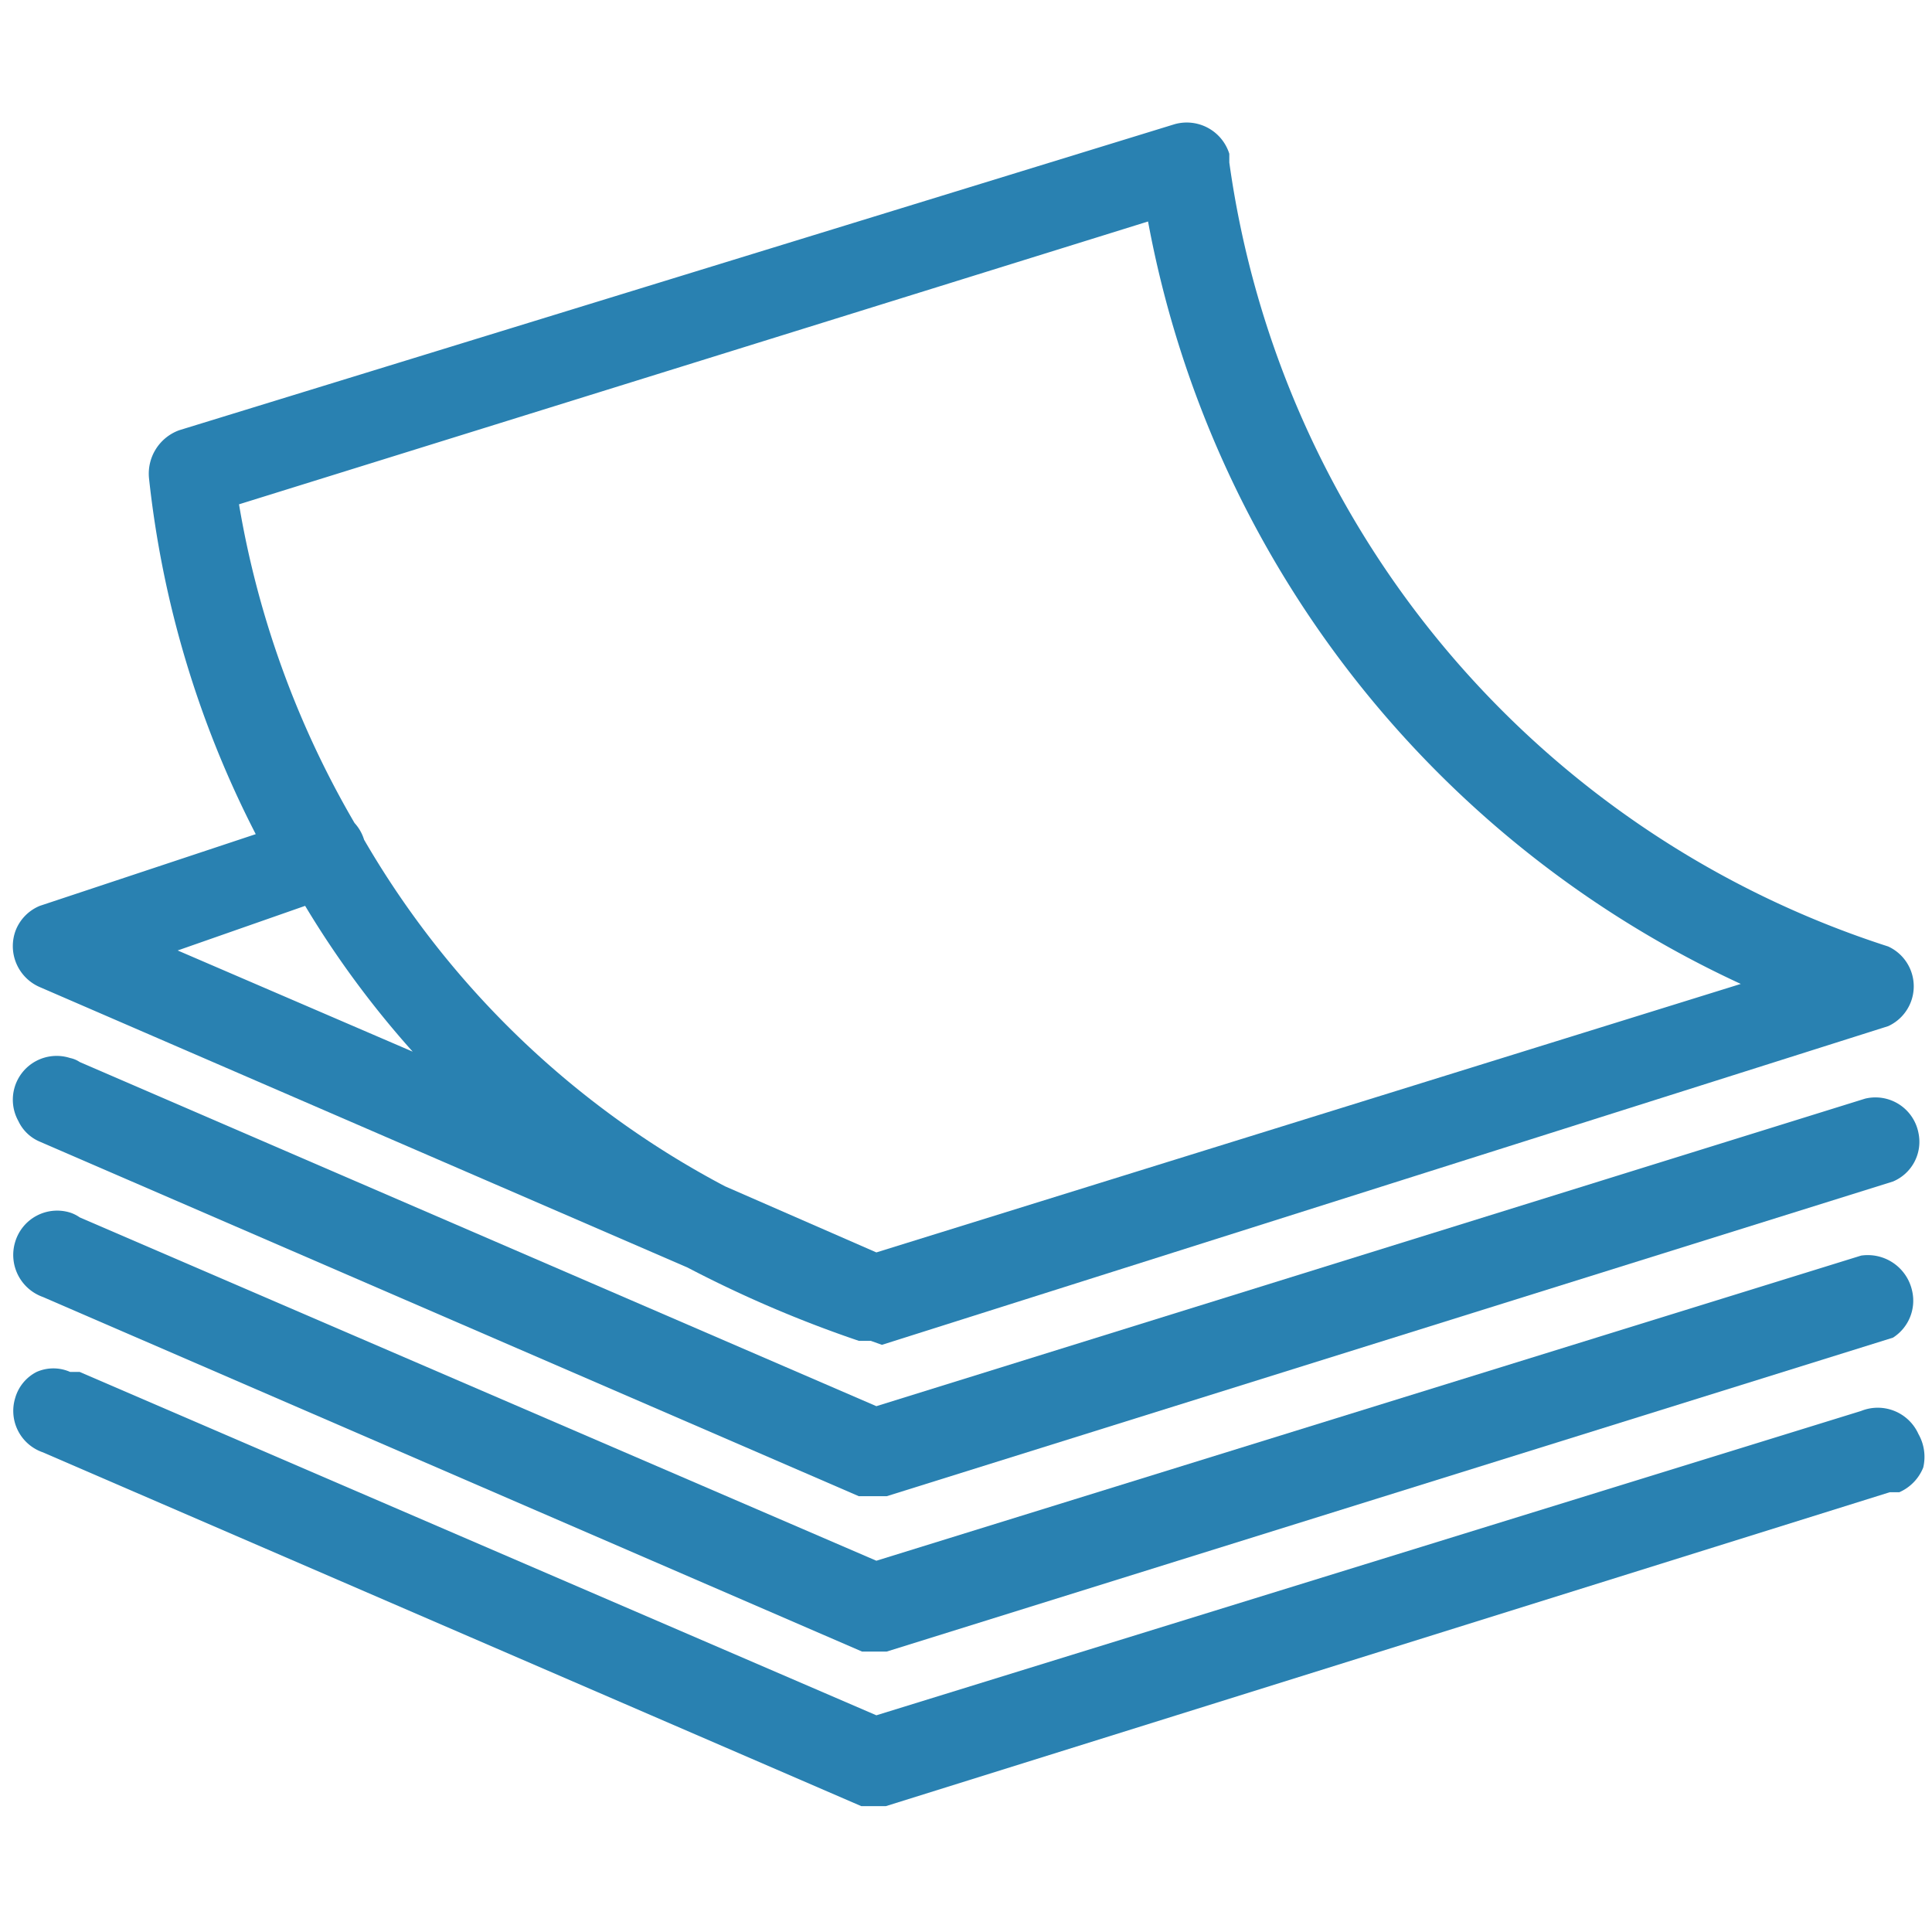 <svg id="Слой_1" data-name="Слой 1" xmlns="http://www.w3.org/2000/svg" width="24.25" height="24.25" viewBox="0 0 24.25 24.25"><defs><style>.cls-1{fill:#2981b1;}</style></defs><title>3712-3812 правка</title><path class="cls-1" d="M24.08,18a.56.56,0,0,0-.72-.29L11,21.53,1,17.22l-.12,0a.52.52,0,0,0-.42,0,.53.53,0,0,0-.27.33.55.55,0,0,0,.35.68l10.27,4.44H11l.12,0,12.6-3.94.12,0a.57.57,0,0,0,.3-.31A.58.58,0,0,0,24.08,18Z"/><path class="cls-1" d="M23.36,15.76,11,19.59,1,15.28a.45.45,0,0,0-.12-.06.55.55,0,0,0-.69.37.56.56,0,0,0,.35.69l10.28,4.45H11l.13,0,12.63-3.94A.55.55,0,0,0,24,16.2.57.57,0,0,0,23.36,15.76Z"/><path class="cls-1" d="M.5,14.33l10.28,4.45H11l.13,0,12.63-3.95a.54.54,0,0,0,.32-.61.55.55,0,0,0-.67-.43L11,17.65,1,13.33a.33.33,0,0,0-.12-.05.55.55,0,0,0-.65.79A.52.52,0,0,0,.5,14.33Z"/><path class="cls-1" d="M.5,12.39l8.13,3.52a15.11,15.11,0,0,0,2.15.92h.15l.14.05,12.63-4a.55.55,0,0,0,0-1,12.09,12.09,0,0,1-8.27-9.84s0-.07,0-.11a.56.56,0,0,0-.69-.37L2.25,5.4A.58.58,0,0,0,1.87,6a12.72,12.72,0,0,0,1.34,4.47L.5,11.37a.55.55,0,0,0-.3.3A.56.56,0,0,0,.5,12.39Zm4.68.81L2.23,11.93l1.6-.56A12,12,0,0,0,5.18,13.2ZM3,6.33,14.41,2.78a13.19,13.19,0,0,0,7.44,9.57L11,15.72l-1.9-.83a11.36,11.36,0,0,1-4.53-4.35.55.55,0,0,0-.12-.21A11.82,11.82,0,0,1,3,6.33Z"/></svg>